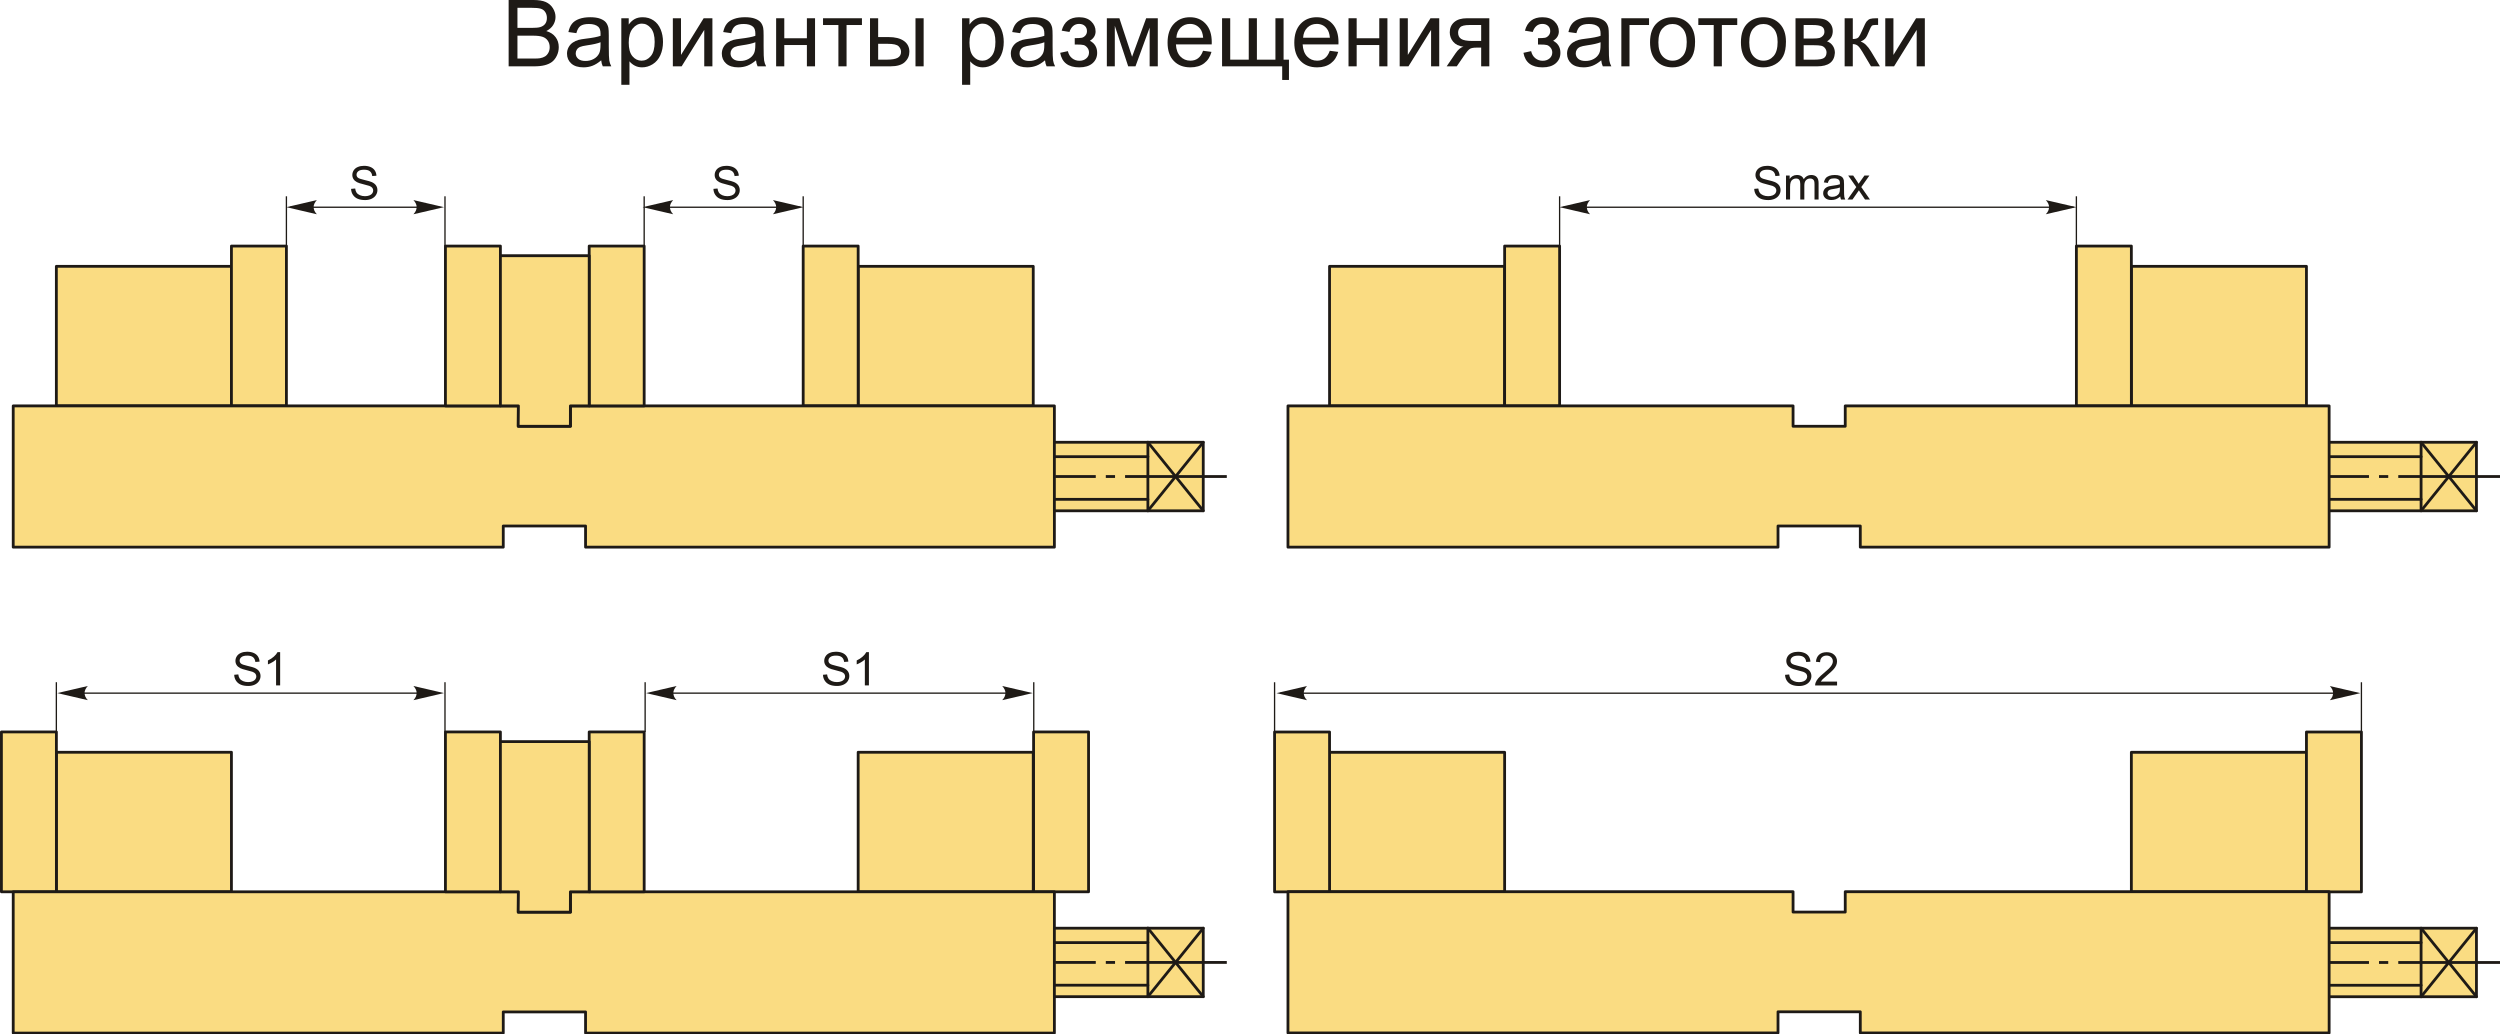 <?xml version="1.0" encoding="UTF-8"?>
<!DOCTYPE svg PUBLIC "-//W3C//DTD SVG 1.1//EN" "http://www.w3.org/Graphics/SVG/1.1/DTD/svg11.dtd">
<!-- Creator: CorelDRAW 2018 (64-Bit) -->
<svg xmlns="http://www.w3.org/2000/svg" xml:space="preserve" width="375.809mm" height="155.504mm" version="1.1" style="shape-rendering:geometricPrecision; text-rendering:geometricPrecision; image-rendering:optimizeQuality; fill-rule:evenodd; clip-rule:evenodd"
viewBox="0 0 37902.63 15683.58"
 xmlns:xlink="http://www.w3.org/1999/xlink">
 <defs>
  <style type="text/css">
   <![CDATA[
    .str1 {stroke:#1E1A16;stroke-width:20.17;stroke-miterlimit:22.926}
    .str0 {stroke:#1E1A16;stroke-width:42.69;stroke-linecap:round;stroke-linejoin:round;stroke-miterlimit:22.926}
    .fil1 {fill:none}
    .fil2 {fill:#1E1A16}
    .fil0 {fill:#FADC82}
    .fil4 {fill:#1E1A16;fill-rule:nonzero}
    .fil3 {fill:#1E1A16;fill-rule:nonzero}
   ]]>
  </style>
 </defs>
 <g id="Layer_x0020_1">
  <g id="_2274405529840">
   <rect class="fil0 str0" x="20157.39" y="4038.04" width="2654.39" height="2115.81"/>
   <rect class="fil0 str0" x="22811.79" y="3730.27" width="833.51" height="2423.57"/>
   <rect class="fil0 str0" x="32313.73" y="4038.04" width="2654.39" height="2115.81"/>
   <rect class="fil0 str0" x="31480.22" y="3730.27" width="833.51" height="2423.57"/>
   <polygon class="fil0 str0" points="37545.57,7743.93 35288.7,7743.93 35288.7,6705.23 37545.57,6705.23 "/>
   <line class="fil1 str0" x1="36706.27" y1="6705.23" x2="36706.27" y2= "7743.93" />
   <line class="fil1 str0" x1="36706.27" y1="6923.53" x2="35288.7" y2= "6923.53" />
   <line class="fil1 str0" x1="36706.27" y1="7570.19" x2="35288.7" y2= "7570.19" />
   <line class="fil1 str0" x1="36706.27" y1="7743.93" x2="37545.57" y2= "6705.23" />
   <line class="fil1 str0" x1="36706.27" y1="6705.23" x2="37545.57" y2= "7743.93" />
   <path id="ось.cdr" class="fil2" d="M36208.29 7203.26l-140.09 0 0 42.65 140.09 0 0 -42.65zm-907.24 0l615.15 0 0 42.65 -615.15 0 0 -42.65zm1059.3 0l1542.28 0 0 42.65 -1542.28 0 0 -42.65z"/>
   <line class="fil1 str1" x1="23645.3" y1="3730.28" x2="23645.3" y2= "2976.03" />
   <line class="fil1 str1" x1="31480.22" y1="3730.28" x2="31480.22" y2= "2976.03" />
   <line class="fil1 str1" x1="23702.42" y1="3141.88" x2="31438.49" y2= "3141.88" />
   <path id="буква.cdr" class="fil3" d="M26595.65 2863.53l62.45 -5.62c2.92,25.26 9.82,45.96 20.7,62.22 10.88,16.14 27.72,29.24 50.52,39.29 22.8,9.93 48.53,14.97 77.06,14.97 25.39,0 47.72,-3.74 67.13,-11.35 19.41,-7.59 33.8,-18 43.27,-31.23 9.47,-13.21 14.27,-27.59 14.27,-43.04 0,-15.66 -4.57,-29.35 -13.69,-41.16 -9.12,-11.7 -24.21,-21.52 -45.25,-29.59 -13.45,-5.14 -43.27,-13.32 -89.46,-24.44 -46.19,-11.1 -78.48,-21.51 -96.95,-31.34 -23.97,-12.64 -41.74,-28.3 -53.44,-46.9 -11.81,-18.6 -17.65,-39.53 -17.65,-62.56 0,-25.5 7.25,-49.24 21.63,-71.22 14.38,-22.1 35.31,-38.82 63.03,-50.28 27.6,-11.47 58.36,-17.2 92.15,-17.2 37.19,0 70.05,5.96 98.47,18.01 28.42,11.92 50.29,29.58 65.61,52.97 15.32,23.28 23.51,49.7 24.68,79.17l-63.85 4.91c-3.4,-31.69 -14.97,-55.66 -34.73,-71.8 -19.77,-16.26 -49,-24.33 -87.59,-24.33 -40.22,0 -69.58,7.36 -87.94,22.1 -18.37,14.74 -27.6,32.52 -27.6,53.33 0,18 6.56,32.86 19.54,44.55 12.86,11.58 46.19,23.63 100.22,35.78 54.03,12.28 91.09,22.92 111.21,32.04 29.12,13.45 50.75,30.41 64.67,51.11 13.91,20.57 20.82,44.32 20.82,71.21 0,26.78 -7.6,51.8 -22.92,75.43 -15.32,23.62 -37.19,41.98 -65.84,55.08 -28.65,13.1 -60.81,19.65 -96.71,19.65 -45.38,0 -83.38,-6.67 -114.02,-19.88 -30.76,-13.22 -54.73,-33.1 -72.15,-59.76 -17.55,-26.55 -26.67,-56.6 -27.6,-90.17z"/>
   <path id="1" class="fil3" d="M27077.69 3024.91l0 -364.16 55.43 0 0 51.46c11.34,-17.77 26.55,-32.16 45.49,-42.91 18.94,-10.88 40.46,-16.26 64.67,-16.26 26.9,0 49,5.61 66.19,16.72 17.19,11.23 29.35,26.78 36.37,46.9 29.01,-42.45 66.54,-63.62 112.85,-63.62 36.26,0 64.21,9.93 83.62,29.93 19.53,20 29.35,50.75 29.35,92.27l0 249.67 -61.74 0 0 -229.21c0,-24.56 -2.11,-42.34 -6.08,-53.21 -3.97,-10.87 -11.23,-19.53 -21.87,-26.19 -10.53,-6.67 -22.92,-9.94 -37.07,-9.94 -25.73,0 -47.01,8.54 -63.97,25.5 -16.95,17.07 -25.38,44.32 -25.38,81.74l0 211.31 -61.74 0 0 -236.34c0,-27.37 -5.02,-47.95 -15.09,-61.63 -10.06,-13.69 -26.55,-20.58 -49.35,-20.58 -17.31,0 -33.32,4.56 -48.06,13.69 -14.74,9.12 -25.38,22.45 -32.04,40.11 -6.56,17.54 -9.82,42.91 -9.82,76.02l0 188.74 -61.74 0z"/>
   <path id="2" class="fil3" d="M27900.04 2979.3c-22.92,19.53 -45.02,33.21 -66.19,41.28 -21.17,8.07 -43.85,12.04 -68.18,12.04 -39.99,0 -70.75,-9.7 -92.26,-29.23 -21.52,-19.41 -32.27,-44.33 -32.27,-74.61 0,-17.78 4.08,-34.03 12.15,-48.76 8.19,-14.74 18.83,-26.43 31.93,-35.32 13.21,-8.89 27.95,-15.67 44.44,-20.23 12.16,-3.16 30.52,-6.19 54.97,-9.24 49.81,-5.85 86.65,-12.98 110.16,-21.17 0.23,-8.41 0.35,-13.8 0.35,-16.02 0,-25.02 -5.85,-42.68 -17.54,-52.98 -15.79,-13.91 -39.29,-20.81 -70.41,-20.81 -29.12,0 -50.63,5.14 -64.43,15.31 -13.92,10.18 -24.09,28.19 -30.76,54.15l-60.34 -8.42c5.5,-25.84 14.5,-46.78 27.13,-62.68 12.63,-15.91 30.87,-28.07 54.73,-36.72 23.73,-8.53 51.45,-12.86 82.79,-12.86 31.1,0 56.48,3.62 76.02,10.99 19.4,7.36 33.8,16.49 42.91,27.59 9.12,11.11 15.55,25.14 19.29,42.1 1.99,10.53 3.05,29.47 3.05,56.72l0 81.86c0,57.18 1.28,93.31 3.85,108.63 2.46,15.32 7.6,29.94 15.09,43.97l-64.55 0c-6.2,-12.98 -10.18,-28.18 -11.93,-45.61zm-4.91 -136.82c-22.45,9.12 -56.14,16.83 -101.04,23.16 -25.5,3.62 -43.51,7.72 -54.03,12.27 -10.53,4.56 -18.6,11.23 -24.33,19.88 -5.73,8.77 -8.65,18.48 -8.65,29.24 0,16.26 6.2,29.93 18.71,40.82 12.52,10.87 30.76,16.37 54.73,16.37 23.74,0 44.9,-5.14 63.5,-15.55 18.48,-10.3 32.15,-24.45 40.82,-42.34 6.66,-13.91 9.93,-34.38 9.93,-61.39l0.35 -22.45z"/>
   <path id="3" class="fil3" d="M28010.31 3024.91l132.97 -188.63 -123.15 -175.53 75.9 0 57.53 85.95c10.64,16.15 19.06,29.24 25.03,39.54 10.41,-14.62 19.65,-27.84 27.95,-39.65l60.57 -85.84 75.43 0 -123.84 175.53 131.91 188.63 -75.08 0 -75.31 -112.26 -17.2 -27.02 -97.3 139.28 -75.43 0z"/>
   <path id="стрелка.cdr" class="fil3" d="M23644.18 3140.96l462.69 -107.59c-30.26,33.25 -50.5,70.13 -49,107.46 1.69,39.75 14.36,69.71 49,107.72l-462.69 -107.59z"/>
   <path id="стрелка.cdr_0" class="fil3" d="M31479.65 3140.96l-462.69 -107.59c30.26,33.25 50.5,70.13 49,107.46 -1.69,39.75 -14.36,69.71 -49,107.72l462.69 -107.59z"/>
   <rect class="fil0 str0" x="20157.39" y="11405.7" width="2654.39" height="2115.81"/>
   <rect class="fil0 str0" x="19323.89" y="11097.94" width="833.51" height="2423.57"/>
   <rect class="fil0 str0" x="32313.73" y="11405.7" width="2654.39" height="2115.81"/>
   <rect class="fil0 str0" x="34968.12" y="11097.94" width="833.51" height="2423.57"/>
   <polygon class="fil0 str0" points="37545.57,15111.6 35288.7,15111.6 35288.7,14072.9 37545.57,14072.9 "/>
   <line class="fil1 str0" x1="36706.27" y1="14072.9" x2="36706.27" y2= "15111.6" />
   <line class="fil1 str0" x1="36706.27" y1="14291.19" x2="35288.7" y2= "14291.19" />
   <line class="fil1 str0" x1="36706.27" y1="14937.85" x2="35288.7" y2= "14937.85" />
   <line class="fil1 str0" x1="36706.27" y1="15111.6" x2="37545.57" y2= "14072.9" />
   <line class="fil1 str0" x1="36706.27" y1="14072.9" x2="37545.57" y2= "15111.6" />
   <path id="ось.cdr_1" class="fil2" d="M36208.29 14570.93l-140.09 0 0 42.65 140.09 0 0 -42.65zm-907.24 0l615.15 0 0 42.65 -615.15 0 0 -42.65zm1059.3 0l1542.28 0 0 42.65 -1542.28 0 0 -42.65z"/>
   <line class="fil1 str1" x1="19323.89" y1="11097.95" x2="19323.89" y2= "10343.7" />
   <line class="fil1 str1" x1="35801.63" y1="11097.95" x2="35801.63" y2= "10343.7" />
   <line class="fil1 str1" x1="19410.91" y1="10509.55" x2="35485.84" y2= "10509.55" />
   <path id="буква.cdr_2" class="fil3" d="M27063.3 10231.2l62.45 -5.62c2.92,25.26 9.82,45.96 20.7,62.22 10.88,16.14 27.72,29.24 50.52,39.29 22.8,9.93 48.53,14.97 77.06,14.97 25.39,0 47.72,-3.74 67.13,-11.35 19.41,-7.59 33.8,-18 43.27,-31.23 9.47,-13.21 14.27,-27.59 14.27,-43.04 0,-15.66 -4.57,-29.35 -13.69,-41.16 -9.12,-11.7 -24.21,-21.52 -45.25,-29.59 -13.45,-5.14 -43.27,-13.32 -89.46,-24.44 -46.19,-11.1 -78.48,-21.51 -96.95,-31.34 -23.97,-12.64 -41.74,-28.3 -53.44,-46.9 -11.81,-18.6 -17.65,-39.53 -17.65,-62.56 0,-25.5 7.25,-49.24 21.63,-71.22 14.38,-22.1 35.31,-38.82 63.03,-50.28 27.6,-11.47 58.36,-17.2 92.15,-17.2 37.19,0 70.05,5.96 98.47,18.01 28.42,11.92 50.29,29.58 65.61,52.97 15.32,23.28 23.51,49.7 24.68,79.17l-63.85 4.91c-3.4,-31.69 -14.97,-55.66 -34.73,-71.8 -19.77,-16.26 -49,-24.33 -87.59,-24.33 -40.22,0 -69.58,7.36 -87.94,22.1 -18.37,14.74 -27.6,32.52 -27.6,53.33 0,18 6.56,32.86 19.54,44.55 12.86,11.58 46.19,23.63 100.22,35.78 54.03,12.28 91.09,22.92 111.21,32.04 29.12,13.45 50.75,30.41 64.67,51.11 13.91,20.57 20.82,44.32 20.82,71.21 0,26.78 -7.6,51.8 -22.92,75.43 -15.32,23.62 -37.19,41.98 -65.84,55.08 -28.65,13.1 -60.81,19.65 -96.71,19.65 -45.38,0 -83.38,-6.67 -114.02,-19.88 -30.76,-13.22 -54.73,-33.1 -72.15,-59.76 -17.55,-26.55 -26.67,-56.6 -27.6,-90.17z"/>
   <path id="1" class="fil3" d="M27851.97 10333.64l0 58.94 -332.58 0c-0.47,-14.86 1.99,-29.12 7.24,-42.91 8.54,-22.57 22.22,-44.91 41.05,-66.78 18.83,-21.87 45.73,-47.13 80.7,-75.78 54.37,-44.79 91.34,-80.22 110.63,-106.41 19.4,-26.19 29.12,-50.99 29.12,-74.38 0,-24.44 -8.77,-45.02 -26.31,-61.86 -17.54,-16.72 -40.46,-25.14 -68.64,-25.14 -29.82,0 -53.68,8.89 -71.57,26.66 -17.89,17.66 -26.9,42.22 -27.13,73.68l-63.16 -6.31c4.33,-47.24 20.71,-83.26 49.01,-108.06 28.41,-24.79 66.41,-37.19 114.25,-37.19 48.18,0 86.42,13.33 114.48,40.11 28.19,26.79 42.22,59.99 42.22,99.52 0,20.11 -4.09,39.87 -12.4,59.28 -8.19,19.54 -21.87,40 -40.93,61.51 -19.18,21.4 -50.87,50.99 -95.08,88.41 -37.07,31.1 -60.93,52.15 -71.45,63.27 -10.53,11.1 -19.18,22.22 -26.08,33.44l246.63 0z"/>
   <path id="стрелка.cdr_3" class="fil3" d="M19352.66 10508.63l462.69 -107.59c-30.26,33.25 -50.5,70.13 -49,107.46 1.69,39.75 14.36,69.71 49,107.72l-462.69 -107.59z"/>
   <path id="стрелка.cdr_4" class="fil3" d="M35785.96 10508.63l-462.69 -107.59c30.26,33.25 50.5,70.13 49,107.46 -1.69,39.75 -14.36,69.71 -49,107.72l462.69 -107.59z"/>
   <rect class="fil0 str0" x="854.32" y="4038.04" width="2654.39" height="2115.81"/>
   <rect class="fil0 str0" x="3508.72" y="3730.27" width="833.51" height="2423.57"/>
   <rect class="fil0 str0" x="13010.65" y="4038.04" width="2654.39" height="2115.81"/>
   <rect class="fil0 str0" x="12177.15" y="3730.27" width="833.51" height="2423.57"/>
   <polygon class="fil0 str0" points="200.35,8295.32 7629.95,8295.32 7629.95,7974.74 8877.55,7974.74 8877.55,8295.32 15985.63,8295.32 15985.63,6153.85 8649.26,6153.85 8649.26,6462.34 7858.24,6462.34 7858.24,6153.85 200.35,6153.85 "/>
   <polygon class="fil0 str0" points="18242.5,7743.93 15985.63,7743.93 15985.63,6705.23 18242.5,6705.23 "/>
   <line class="fil1 str0" x1="17403.19" y1="6705.23" x2="17403.19" y2= "7743.93" />
   <line class="fil1 str0" x1="17403.19" y1="6923.53" x2="15985.63" y2= "6923.53" />
   <line class="fil1 str0" x1="17403.19" y1="7570.19" x2="15985.63" y2= "7570.19" />
   <line class="fil1 str0" x1="17403.19" y1="7743.93" x2="18242.5" y2= "6705.23" />
   <line class="fil1 str0" x1="17403.19" y1="6705.23" x2="18242.5" y2= "7743.93" />
   <path id="ось.cdr_5" class="fil2" d="M16905.22 7203.26l-140.09 0 0 42.65 140.09 0 0 -42.65zm-907.24 0l615.15 0 0 42.65 -615.15 0 0 -42.65zm1059.3 0l1542.28 0 0 42.65 -1542.28 0 0 -42.65z"/>
   <line class="fil1 str1" x1="4342.22" y1="3730.28" x2="4342.22" y2= "2976.03" />
   <line class="fil1 str1" x1="12177.15" y1="3730.28" x2="12177.15" y2= "2976.03" />
   <line class="fil1 str1" x1="9896.09" y1="3141.88" x2="12135.42" y2= "3141.88" />
   <path id="буква.cdr_6" class="fil3" d="M5322.57 2863.53l62.45 -5.62c2.92,25.26 9.82,45.96 20.7,62.22 10.88,16.14 27.72,29.24 50.52,39.29 22.8,9.93 48.53,14.97 77.06,14.97 25.39,0 47.72,-3.74 67.13,-11.35 19.41,-7.59 33.8,-18 43.27,-31.23 9.47,-13.21 14.27,-27.59 14.27,-43.04 0,-15.66 -4.57,-29.35 -13.69,-41.16 -9.12,-11.7 -24.21,-21.52 -45.25,-29.59 -13.45,-5.14 -43.27,-13.32 -89.46,-24.44 -46.19,-11.1 -78.48,-21.51 -96.95,-31.34 -23.97,-12.64 -41.74,-28.3 -53.44,-46.9 -11.81,-18.6 -17.65,-39.53 -17.65,-62.56 0,-25.5 7.25,-49.24 21.63,-71.22 14.38,-22.1 35.31,-38.82 63.03,-50.28 27.6,-11.47 58.36,-17.2 92.15,-17.2 37.19,0 70.05,5.96 98.47,18.01 28.42,11.92 50.29,29.58 65.61,52.97 15.32,23.28 23.51,49.7 24.68,79.17l-63.85 4.91c-3.4,-31.69 -14.97,-55.66 -34.73,-71.8 -19.77,-16.26 -49,-24.33 -87.59,-24.33 -40.22,0 -69.58,7.36 -87.94,22.1 -18.37,14.74 -27.6,32.52 -27.6,53.33 0,18 6.56,32.86 19.54,44.55 12.86,11.58 46.19,23.63 100.22,35.78 54.03,12.28 91.09,22.92 111.21,32.04 29.12,13.45 50.75,30.41 64.67,51.11 13.91,20.57 20.82,44.32 20.82,71.21 0,26.78 -7.6,51.8 -22.92,75.43 -15.32,23.62 -37.19,41.98 -65.84,55.08 -28.65,13.1 -60.81,19.65 -96.71,19.65 -45.38,0 -83.38,-6.67 -114.02,-19.88 -30.76,-13.22 -54.73,-33.1 -72.15,-59.76 -17.55,-26.55 -26.67,-56.6 -27.6,-90.17z"/>
   <path id="стрелка.cdr_7" class="fil3" d="M4341.1 3140.96l462.69 -107.59c-30.26,33.25 -50.5,70.13 -49,107.46 1.69,39.75 14.36,69.71 49,107.72l-462.69 -107.59z"/>
   <path id="стрелка.cdr_8" class="fil3" d="M6730.57 3140.96l-462.69 -107.59c30.26,33.25 50.5,70.13 49,107.46 -1.69,39.75 -14.36,69.71 -49,107.72l462.69 -107.59z"/>
   <g>
    <rect class="fil0 str0" x="6753.06" y="3730.27" width="833.51" height="2423.57"/>
    <rect class="fil0 str0" x="8932.8" y="3730.27" width="833.51" height="2423.57"/>
    <polygon class="fil0 str0" points="7586.57,3876.69 8932.8,3876.69 8932.8,6153.85 8647.8,6153.85 8647.26,6462.34 7856.25,6462.34 7859.68,6153.85 7586.57,6153.85 "/>
   </g>
   <line class="fil1 str1" x1="6746.37" y1="3730.28" x2="6746.37" y2= "2976.03" />
   <line class="fil1 str1" x1="9766.31" y1="3730.28" x2="9766.31" y2= "2976.03" />
   <path id="стрелка.cdr_9" class="fil3" d="M12181.48 3140.96l-462.69 -107.59c30.26,33.25 50.5,70.13 49,107.46 -1.69,39.75 -14.36,69.71 -49,107.72l462.69 -107.59z"/>
   <path id="стрелка.cdr_10" class="fil3" d="M9743.25 3140.96l462.69 -107.59c-30.26,33.25 -50.5,70.13 -49,107.46 1.69,39.75 14.36,69.71 49,107.72l-462.69 -107.59z"/>
   <line class="fil1 str1" x1="4399.35" y1="3141.88" x2="6542.35" y2= "3141.88" />
   <path id="буква.cdr_11" class="fil3" d="M10816.13 2863.53l62.45 -5.62c2.92,25.26 9.82,45.96 20.7,62.22 10.88,16.14 27.72,29.24 50.52,39.29 22.8,9.93 48.53,14.97 77.06,14.97 25.39,0 47.72,-3.74 67.13,-11.35 19.41,-7.59 33.8,-18 43.27,-31.23 9.47,-13.21 14.27,-27.59 14.27,-43.04 0,-15.66 -4.57,-29.35 -13.69,-41.16 -9.12,-11.7 -24.21,-21.52 -45.25,-29.59 -13.45,-5.14 -43.27,-13.32 -89.46,-24.44 -46.19,-11.1 -78.48,-21.51 -96.95,-31.34 -23.97,-12.64 -41.74,-28.3 -53.44,-46.9 -11.81,-18.6 -17.65,-39.53 -17.65,-62.56 0,-25.5 7.25,-49.24 21.63,-71.22 14.38,-22.1 35.31,-38.82 63.03,-50.28 27.6,-11.47 58.36,-17.2 92.15,-17.2 37.19,0 70.05,5.96 98.47,18.01 28.42,11.92 50.29,29.58 65.61,52.97 15.32,23.28 23.51,49.7 24.68,79.17l-63.85 4.91c-3.4,-31.69 -14.97,-55.66 -34.73,-71.8 -19.77,-16.26 -49,-24.33 -87.59,-24.33 -40.22,0 -69.58,7.36 -87.94,22.1 -18.37,14.74 -27.6,32.52 -27.6,53.33 0,18 6.56,32.86 19.54,44.55 12.86,11.58 46.19,23.63 100.22,35.78 54.03,12.28 91.09,22.92 111.21,32.04 29.12,13.45 50.75,30.41 64.67,51.11 13.91,20.57 20.82,44.32 20.82,71.21 0,26.78 -7.6,51.8 -22.92,75.43 -15.32,23.62 -37.19,41.98 -65.84,55.08 -28.65,13.1 -60.81,19.65 -96.71,19.65 -45.38,0 -83.38,-6.67 -114.02,-19.88 -30.76,-13.22 -54.73,-33.1 -72.15,-59.76 -17.55,-26.55 -26.67,-56.6 -27.6,-90.17z"/>
   <polygon class="fil0 str0" points="19526.93,8295.32 26956.54,8295.32 26956.54,7974.74 28204.13,7974.74 28204.13,8295.32 35312.21,8295.32 35312.21,6153.85 27975.84,6153.85 27975.84,6462.34 27184.82,6462.34 27184.82,6153.85 19526.93,6153.85 "/>
   <polygon class="fil0 str0" points="19526.93,15660.64 26956.54,15660.64 26956.54,15340.06 28204.13,15340.06 28204.13,15660.64 35312.21,15660.64 35312.21,13519.17 27975.84,13519.17 27975.84,13827.66 27184.82,13827.66 27184.82,13519.17 19526.93,13519.17 "/>
   <rect class="fil0 str0" x="854.32" y="11404.95" width="2654.39" height="2115.81"/>
   <rect class="fil0 str0" x="21.35" y="11097.18" width="833.51" height="2423.57"/>
   <rect class="fil0 str0" x="13010.65" y="11404.95" width="2654.39" height="2115.81"/>
   <rect class="fil0 str0" x="15670.16" y="11097.18" width="833.51" height="2423.57"/>
   <polygon class="fil0 str0" points="200.35,15662.23 7629.95,15662.23 7629.95,15341.65 8877.55,15341.65 8877.55,15662.23 15985.63,15662.23 15985.63,13520.76 8649.26,13520.76 8649.26,13829.25 7858.24,13829.25 7858.24,13520.76 200.35,13520.76 "/>
   <polygon class="fil0 str0" points="18242.5,15110.84 15985.63,15110.84 15985.63,14072.14 18242.5,14072.14 "/>
   <line class="fil1 str0" x1="17403.19" y1="14072.14" x2="17403.19" y2= "15110.84" />
   <line class="fil1 str0" x1="17403.19" y1="14290.44" x2="15985.63" y2= "14290.44" />
   <line class="fil1 str0" x1="17403.19" y1="14937.1" x2="15985.63" y2= "14937.1" />
   <line class="fil1 str0" x1="17403.19" y1="15110.84" x2="18242.5" y2= "14072.14" />
   <line class="fil1 str0" x1="17403.19" y1="14072.14" x2="18242.5" y2= "15110.84" />
   <path id="ось.cdr_12" class="fil2" d="M16905.22 14570.17l-140.09 0 0 42.65 140.09 0 0 -42.65zm-907.24 0l615.15 0 0 42.65 -615.15 0 0 -42.65zm1059.3 0l1542.28 0 0 42.65 -1542.28 0 0 -42.65z"/>
   <line class="fil1 str1" x1="854.32" y1="11097.19" x2="854.32" y2= "10342.95" />
   <path id="буква.cdr_13" class="fil3" d="M3550.47 10230.44l62.45 -5.62c2.92,25.26 9.82,45.96 20.7,62.22 10.88,16.14 27.72,29.24 50.52,39.29 22.8,9.93 48.53,14.97 77.06,14.97 25.39,0 47.72,-3.74 67.13,-11.35 19.41,-7.59 33.8,-18 43.27,-31.23 9.47,-13.21 14.27,-27.59 14.27,-43.04 0,-15.66 -4.57,-29.35 -13.69,-41.16 -9.12,-11.7 -24.21,-21.52 -45.25,-29.59 -13.45,-5.14 -43.27,-13.32 -89.46,-24.44 -46.19,-11.1 -78.48,-21.51 -96.95,-31.34 -23.97,-12.64 -41.74,-28.3 -53.44,-46.9 -11.81,-18.6 -17.65,-39.53 -17.65,-62.56 0,-25.5 7.25,-49.24 21.63,-71.22 14.38,-22.1 35.31,-38.82 63.03,-50.28 27.6,-11.47 58.36,-17.2 92.15,-17.2 37.19,0 70.05,5.96 98.47,18.01 28.42,11.92 50.29,29.58 65.61,52.97 15.32,23.28 23.51,49.7 24.68,79.17l-63.85 4.91c-3.4,-31.69 -14.97,-55.66 -34.73,-71.8 -19.77,-16.26 -49,-24.33 -87.59,-24.33 -40.22,0 -69.58,7.36 -87.94,22.1 -18.37,14.74 -27.6,32.52 -27.6,53.33 0,18 6.56,32.86 19.54,44.55 12.86,11.58 46.19,23.63 100.22,35.78 54.03,12.28 91.09,22.92 111.21,32.04 29.12,13.45 50.75,30.41 64.67,51.11 13.91,20.57 20.82,44.32 20.82,71.21 0,26.78 -7.6,51.8 -22.92,75.43 -15.32,23.62 -37.19,41.98 -65.84,55.08 -28.65,13.1 -60.81,19.65 -96.71,19.65 -45.38,0 -83.38,-6.67 -114.02,-19.88 -30.76,-13.22 -54.73,-33.1 -72.15,-59.76 -17.55,-26.55 -26.67,-56.6 -27.6,-90.17z"/>
   <path id="1" class="fil3" d="M4247.22 10391.82l-61.74 0 0 -393.16c-14.86,14.26 -34.38,28.41 -58.48,42.56 -24.08,14.15 -45.84,24.79 -65.01,31.81l0 -59.64c34.49,-16.15 64.67,-35.78 90.51,-58.94 25.85,-23.05 44.21,-45.38 54.97,-67.13l39.76 0 0 504.49z"/>
   <path id="стрелка.cdr_14" class="fil3" d="M868.43 10507.88l462.69 -107.59c-30.26,33.25 -50.5,70.13 -49,107.46 1.69,39.75 14.36,69.71 49,107.72l-462.69 -107.59z"/>
   <path id="стрелка.cdr_15" class="fil3" d="M6730.57 10507.88l-462.69 -107.59c30.26,33.25 50.5,70.13 49,107.46 -1.69,39.75 -14.36,69.71 -49,107.72l462.69 -107.59z"/>
   <g>
    <rect class="fil0 str0" x="6753.06" y="11097.18" width="833.51" height="2423.57"/>
    <rect class="fil0 str0" x="8932.8" y="11097.18" width="833.51" height="2423.57"/>
    <polygon class="fil0 str0" points="7586.57,11243.6 8932.8,11243.6 8932.8,13520.76 8647.8,13520.76 8647.26,13829.25 7856.25,13829.25 7859.68,13520.76 7586.57,13520.76 "/>
   </g>
   <line class="fil1 str1" x1="6746.37" y1="11097.19" x2="6746.37" y2= "10342.95" />
   <line class="fil1 str1" x1="1013.17" y1="10508.79" x2="6542.35" y2= "10508.79" />
   <line class="fil1 str1" x1="9780.84" y1="11097.19" x2="9780.84" y2= "10342.95" />
   <path id="буква.cdr_16" class="fil3" d="M12476.99 10230.44l62.45 -5.62c2.92,25.26 9.82,45.96 20.7,62.22 10.88,16.14 27.72,29.24 50.52,39.29 22.8,9.93 48.53,14.97 77.06,14.97 25.39,0 47.72,-3.74 67.13,-11.35 19.41,-7.59 33.8,-18 43.27,-31.23 9.47,-13.21 14.27,-27.59 14.27,-43.04 0,-15.66 -4.57,-29.35 -13.69,-41.16 -9.12,-11.7 -24.21,-21.52 -45.25,-29.59 -13.45,-5.14 -43.27,-13.32 -89.46,-24.44 -46.19,-11.1 -78.48,-21.51 -96.95,-31.34 -23.97,-12.64 -41.74,-28.3 -53.44,-46.9 -11.81,-18.6 -17.65,-39.53 -17.65,-62.56 0,-25.5 7.25,-49.24 21.63,-71.22 14.38,-22.1 35.31,-38.82 63.03,-50.28 27.6,-11.47 58.36,-17.2 92.15,-17.2 37.19,0 70.05,5.96 98.47,18.01 28.42,11.92 50.29,29.58 65.61,52.97 15.32,23.28 23.51,49.7 24.68,79.17l-63.85 4.91c-3.4,-31.69 -14.97,-55.66 -34.73,-71.8 -19.77,-16.26 -49,-24.33 -87.59,-24.33 -40.22,0 -69.58,7.36 -87.94,22.1 -18.37,14.74 -27.6,32.52 -27.6,53.33 0,18 6.56,32.86 19.54,44.55 12.86,11.58 46.19,23.63 100.22,35.78 54.03,12.28 91.09,22.92 111.21,32.04 29.12,13.45 50.75,30.41 64.67,51.11 13.91,20.57 20.82,44.32 20.82,71.21 0,26.78 -7.6,51.8 -22.92,75.43 -15.32,23.62 -37.19,41.98 -65.84,55.08 -28.65,13.1 -60.81,19.65 -96.71,19.65 -45.38,0 -83.38,-6.67 -114.02,-19.88 -30.76,-13.22 -54.73,-33.1 -72.15,-59.76 -17.55,-26.55 -26.67,-56.6 -27.6,-90.17z"/>
   <path id="1" class="fil3" d="M13173.74 10391.82l-61.74 0 0 -393.16c-14.86,14.26 -34.38,28.41 -58.48,42.56 -24.08,14.15 -45.84,24.79 -65.01,31.81l0 -59.64c34.49,-16.15 64.67,-35.78 90.51,-58.94 25.85,-23.05 44.21,-45.38 54.97,-67.13l39.76 0 0 504.49z"/>
   <path id="стрелка.cdr_17" class="fil3" d="M9794.95 10507.88l462.69 -107.59c-30.26,33.25 -50.5,70.13 -49,107.46 1.69,39.75 14.36,69.71 49,107.72l-462.69 -107.59z"/>
   <path id="стрелка.cdr_18" class="fil3" d="M15657.09 10507.88l-462.69 -107.59c30.26,33.25 50.5,70.13 49,107.46 -1.69,39.75 -14.36,69.71 -49,107.72l462.69 -107.59z"/>
   <line class="fil1 str1" x1="15672.89" y1="11097.19" x2="15672.89" y2= "10342.95" />
   <line class="fil1 str1" x1="9939.69" y1="10508.79" x2="15468.87" y2= "10508.79" />
   <path class="fil4" d="M7711.48 1005.73l0 -1005.73 377.38 0c76.79,0 138.35,10.07 184.95,30.43 46.35,20.37 82.63,51.74 108.85,94.11 26.45,42.15 39.57,86.39 39.57,132.75 0,42.84 -11.71,83.34 -34.89,121.27 -23.18,37.92 -58.28,68.59 -105.34,92 60.87,17.79 107.69,48.23 140.23,91.31 32.78,42.84 49.17,93.64 49.17,152.17 0,47.28 -10.08,91.06 -29.97,131.57 -19.9,40.5 -44.48,71.64 -73.74,93.64 -29.27,21.76 -66.02,38.4 -110.03,49.63 -44.25,11.24 -98.32,16.85 -162.47,16.85l-383.71 0zm133.44 -582.93l217.49 0c58.99,0 101.37,-3.98 126.89,-11.71 33.95,-10.07 59.46,-26.92 76.55,-50.34 17.1,-23.41 25.76,-52.67 25.76,-88.02 0,-33.48 -7.97,-62.97 -24.11,-88.26 -15.93,-25.52 -38.86,-43.08 -68.59,-52.45 -29.73,-9.36 -80.78,-14.05 -152.88,-14.05l-201.1 0 0 304.82zm0 464.94l250.5 0c43.08,0 73.27,-1.63 90.83,-4.91 30.44,-5.39 56.19,-14.52 76.79,-27.39 20.59,-12.88 37.46,-31.61 50.8,-56.19 13.34,-24.58 19.9,-52.91 19.9,-84.98 0,-37.69 -9.6,-70.24 -29.03,-98.09 -19.2,-27.86 -45.89,-47.29 -80.07,-58.53 -33.95,-11.24 -83.11,-16.85 -147.02,-16.85l-232.71 0 0 346.95z"/>
   <path id="1" class="fil4" d="M9114.73 914.42c-45.89,39.1 -90.14,66.49 -132.51,82.64 -42.37,16.16 -87.79,24.11 -136.48,24.11 -80.07,0 -141.64,-19.43 -184.72,-58.53 -43.08,-38.86 -64.61,-88.72 -64.61,-149.36 0,-35.59 8.19,-68.13 24.35,-97.63 16.39,-29.5 37.69,-52.91 63.91,-70.7 26.45,-17.79 55.96,-31.37 88.96,-40.5 24.36,-6.31 61.11,-12.41 110.03,-18.49 99.74,-11.71 173.47,-25.99 220.53,-42.38 0.46,-16.85 0.71,-27.62 0.71,-32.07 0,-50.1 -11.71,-85.45 -35.12,-106.05 -31.61,-27.86 -78.66,-41.67 -140.94,-41.67 -58.29,0 -101.37,10.31 -129,30.67 -27.86,20.36 -48.23,56.42 -61.57,108.39l-120.8 -16.85c11,-51.74 29.03,-93.64 54.31,-125.49 25.28,-31.84 61.8,-56.19 109.56,-73.5 47.53,-17.1 103.01,-25.76 165.76,-25.76 62.27,0 113.07,7.26 152.17,22.01 38.86,14.76 67.65,33.01 85.91,55.25 18.27,22.24 31.14,50.34 38.63,84.29 3.98,21.07 6.09,58.99 6.09,113.54l0 163.87c0,114.48 2.57,186.82 7.73,217.49 4.91,30.67 15.22,59.94 30.2,88.03l-129.23 0c-12.41,-25.99 -20.36,-56.42 -23.87,-91.31zm-9.83 -273.91c-44.95,18.27 -112.37,33.72 -202.28,46.35 -51.03,7.26 -87.09,15.45 -108.16,24.58 -21.07,9.14 -37.22,22.48 -48.69,39.8 -11.47,17.56 -17.33,36.99 -17.33,58.53 0,32.55 12.42,59.94 37.46,81.7 25.05,21.77 61.57,32.78 109.57,32.78 47.52,0 89.89,-10.3 127.12,-31.13 36.98,-20.6 64.38,-48.93 81.7,-84.75 13.34,-27.86 19.9,-68.82 19.9,-122.9l0.71 -44.95z"/>
   <path id="2" class="fil4" d="M9419.77 1285.25l0 -1008.54 112.37 0 0 95.75c26.45,-36.98 56.42,-64.85 89.89,-83.34 33.24,-18.5 73.75,-27.87 121.27,-27.87 62.28,0 117.05,15.93 164.58,48 47.52,31.84 83.35,77.02 107.69,135.08 24.11,58.29 36.29,121.98 36.29,191.51 0,74.21 -13.34,141.17 -40.03,200.87 -26.7,59.46 -65.56,105.11 -116.59,136.95 -50.8,31.61 -104.42,47.52 -160.6,47.52 -41.2,0 -78.18,-8.66 -110.73,-25.99 -32.78,-17.32 -59.46,-39.09 -80.53,-65.55l0 355.61 -123.61 0zm112.37 -639.58c0,93.4 18.96,162.47 56.65,207.18 37.93,44.72 83.81,67.19 137.66,67.19 54.79,0 101.6,-23.18 140.46,-69.53 39.1,-46.35 58.53,-117.99 58.53,-215.15 0,-92.71 -18.96,-162 -57.11,-208.12 -38.16,-46.12 -83.58,-69.07 -136.49,-69.07 -52.45,0 -98.8,24.58 -139.06,73.51 -40.5,49.16 -60.63,120.33 -60.63,213.98z"/>
   <polygon id="3" class="fil4" points="10200.99,276.71 10324.6,276.71 10324.6,832.72 10668.04,276.71 10800.78,276.71 10800.78,1005.73 10677.17,1005.73 10677.17,453.23 10334.2,1005.73 10200.99,1005.73 "/>
   <path id="4" class="fil4" d="M11461.91 914.42c-45.89,39.1 -90.14,66.49 -132.51,82.64 -42.37,16.16 -87.79,24.11 -136.48,24.11 -80.07,0 -141.64,-19.43 -184.72,-58.53 -43.08,-38.86 -64.61,-88.72 -64.61,-149.36 0,-35.59 8.19,-68.13 24.35,-97.63 16.39,-29.5 37.69,-52.91 63.91,-70.7 26.45,-17.79 55.96,-31.37 88.96,-40.5 24.36,-6.31 61.11,-12.41 110.03,-18.49 99.74,-11.71 173.47,-25.99 220.53,-42.38 0.46,-16.85 0.71,-27.62 0.71,-32.07 0,-50.1 -11.71,-85.45 -35.12,-106.05 -31.61,-27.86 -78.66,-41.67 -140.94,-41.67 -58.29,0 -101.37,10.31 -129,30.67 -27.86,20.36 -48.23,56.42 -61.57,108.39l-120.8 -16.85c11,-51.74 29.03,-93.64 54.31,-125.49 25.28,-31.84 61.8,-56.19 109.56,-73.5 47.53,-17.1 103.01,-25.76 165.76,-25.76 62.27,0 113.07,7.26 152.17,22.01 38.86,14.76 67.65,33.01 85.91,55.25 18.27,22.24 31.14,50.34 38.63,84.29 3.98,21.07 6.09,58.99 6.09,113.54l0 163.87c0,114.48 2.57,186.82 7.73,217.49 4.91,30.67 15.22,59.94 30.2,88.03l-129.23 0c-12.41,-25.99 -20.36,-56.42 -23.87,-91.31zm-9.83 -273.91c-44.95,18.27 -112.37,33.72 -202.28,46.35 -51.03,7.26 -87.09,15.45 -108.16,24.58 -21.07,9.14 -37.22,22.48 -48.69,39.8 -11.47,17.56 -17.33,36.99 -17.33,58.53 0,32.55 12.42,59.94 37.46,81.7 25.05,21.77 61.57,32.78 109.57,32.78 47.52,0 89.89,-10.3 127.12,-31.13 36.98,-20.6 64.38,-48.93 81.7,-84.75 13.34,-27.86 19.9,-68.82 19.9,-122.9l0.71 -44.95z"/>
   <polygon id="5" class="fil4" points="11766.94,276.71 11890.55,276.71 11890.55,580.11 12233.29,580.11 12233.29,276.71 12356.9,276.71 12356.9,1005.73 12233.29,1005.73 12233.29,682.66 11890.55,682.66 11890.55,1005.73 11766.94,1005.73 "/>
   <polygon id="6" class="fil4" points="12477.93,276.71 13067.89,276.71 13067.89,379.25 12834.72,379.25 12834.72,1005.73 12711.11,1005.73 12711.11,379.25 12477.93,379.25 "/>
   <path id="7" class="fil4" d="M13879.78 276.71l123.61 0 0 729.02 -123.61 0 0 -729.02zm-689.69 0l123.61 0 0 285.15 155.91 0c101.83,0 180.03,19.67 235.05,59.22 55.02,39.57 82.41,94.12 82.41,163.65 0,60.87 -22.94,112.84 -68.83,156.15 -45.88,43.31 -119.16,64.85 -220.06,64.85l-308.09 0 0 -729.02zm123.61 627.88l129.69 0c77.96,0 133.92,-9.59 167.16,-28.79 33.47,-19.19 50.1,-49.16 50.1,-89.89 0,-31.61 -12.41,-59.7 -36.98,-84.52 -24.82,-24.58 -79.36,-36.98 -163.88,-36.98l-146.08 0 0 240.19z"/>
   <path id="8" class="fil4" d="M14585.86 1285.25l0 -1008.54 112.37 0 0 95.75c26.45,-36.98 56.42,-64.85 89.89,-83.34 33.24,-18.5 73.75,-27.87 121.27,-27.87 62.28,0 117.05,15.93 164.58,48 47.52,31.84 83.35,77.02 107.69,135.08 24.11,58.29 36.29,121.98 36.29,191.51 0,74.21 -13.34,141.17 -40.03,200.87 -26.7,59.46 -65.56,105.11 -116.59,136.95 -50.8,31.61 -104.42,47.52 -160.6,47.52 -41.2,0 -78.18,-8.66 -110.73,-25.99 -32.78,-17.32 -59.46,-39.09 -80.53,-65.55l0 355.61 -123.61 0zm112.37 -639.58c0,93.4 18.96,162.47 56.65,207.18 37.93,44.72 83.81,67.19 137.66,67.19 54.79,0 101.6,-23.18 140.46,-69.53 39.1,-46.35 58.53,-117.99 58.53,-215.15 0,-92.71 -18.96,-162 -57.11,-208.12 -38.16,-46.12 -83.58,-69.07 -136.49,-69.07 -52.45,0 -98.8,24.58 -139.06,73.51 -40.5,49.16 -60.63,120.33 -60.63,213.98z"/>
   <path id="9" class="fil4" d="M15843.26 914.42c-45.89,39.1 -90.14,66.49 -132.51,82.64 -42.37,16.16 -87.79,24.11 -136.48,24.11 -80.07,0 -141.64,-19.43 -184.72,-58.53 -43.08,-38.86 -64.61,-88.72 -64.61,-149.36 0,-35.59 8.19,-68.13 24.35,-97.63 16.39,-29.5 37.69,-52.91 63.91,-70.7 26.45,-17.79 55.96,-31.37 88.96,-40.5 24.36,-6.31 61.11,-12.41 110.03,-18.49 99.74,-11.71 173.47,-25.99 220.53,-42.38 0.46,-16.85 0.71,-27.62 0.71,-32.07 0,-50.1 -11.71,-85.45 -35.12,-106.05 -31.61,-27.86 -78.66,-41.67 -140.94,-41.67 -58.29,0 -101.37,10.31 -129,30.67 -27.86,20.36 -48.23,56.42 -61.57,108.39l-120.8 -16.85c11,-51.74 29.03,-93.64 54.31,-125.49 25.28,-31.84 61.8,-56.19 109.56,-73.5 47.53,-17.1 103.01,-25.76 165.76,-25.76 62.27,0 113.07,7.26 152.17,22.01 38.86,14.76 67.65,33.01 85.91,55.25 18.27,22.24 31.14,50.34 38.63,84.29 3.98,21.07 6.09,58.99 6.09,113.54l0 163.87c0,114.48 2.57,186.82 7.73,217.49 4.91,30.67 15.22,59.94 30.2,88.03l-129.23 0c-12.41,-25.99 -20.36,-56.42 -23.87,-91.31zm-9.83 -273.91c-44.95,18.27 -112.37,33.72 -202.28,46.35 -51.03,7.26 -87.09,15.45 -108.16,24.58 -21.07,9.14 -37.22,22.48 -48.69,39.8 -11.47,17.56 -17.33,36.99 -17.33,58.53 0,32.55 12.42,59.94 37.46,81.7 25.05,21.77 61.57,32.78 109.57,32.78 47.52,0 89.89,-10.3 127.12,-31.13 36.98,-20.6 64.38,-48.93 81.7,-84.75 13.34,-27.86 19.9,-68.82 19.9,-122.9l0.71 -44.95z"/>
   <path id="10" class="fil4" d="M16294.15 675.64l0 -96.92c51.98,-0.46 87.56,-2.57 106.29,-6.09 18.96,-3.74 36.98,-14.51 53.85,-32.77 16.85,-18.27 25.27,-40.97 25.27,-68.36 0,-33.01 -11,-59.7 -33.24,-79.36 -22.24,-19.9 -50.8,-29.73 -86.15,-29.73 -69.53,0 -118.22,40.74 -146.08,122.21l-117.99 -19.67c36.52,-135.78 125.01,-203.68 265.01,-203.68 77.73,0 138.6,21.07 182.84,63.45 44.25,42.37 66.25,92.94 66.25,151.7 0,59.23 -28.79,106.52 -86.15,141.4 36.75,19.67 64.14,44.72 82.64,75.16 18.25,30.43 27.38,66.48 27.38,108.16 0,65.31 -23.87,118.22 -71.4,158.96 -47.77,40.74 -114.25,61.1 -199.93,61.1 -166.22,0 -262.67,-73.51 -289.12,-220.53l116.58 -25.28c10.54,46.35 31.84,82.41 64.14,107.93 32.31,25.52 69.07,38.16 110.74,38.16 41.66,0 76.32,-11.71 103.94,-35.35 27.62,-23.42 41.43,-53.38 41.43,-89.9 0,-28.33 -8.65,-52.91 -25.98,-73.98 -17.33,-21.07 -35.82,-34.18 -55.48,-39.33 -19.67,-5.38 -55.25,-7.96 -106.76,-7.96 -4.22,0 -13.58,0.23 -28.1,0.71z"/>
   <polygon id="11" class="fil4" points="16780.87,276.71 16970.96,276.71 17163.64,860.11 17376.91,276.71 17553.43,276.71 17553.43,1005.73 17429.82,1005.73 17429.82,418.82 17215.14,1005.73 17104.64,1005.73 16901.67,390.73 16901.67,1005.73 16780.87,1005.73 "/>
   <path id="12" class="fil4" d="M18239.6 769.74l127.83 16.85c-19.91,74.22 -57.12,132.04 -111.44,173.01 -54.32,40.97 -123.62,61.57 -208.13,61.57 -106.28,0 -190.57,-32.78 -252.84,-98.32 -62.28,-65.31 -93.41,-157.33 -93.41,-275.55 0,-122.21 31.38,-217.25 94.35,-284.68 62.97,-67.65 144.68,-101.37 245.11,-101.37 97.15,0 176.52,33.01 238.09,99.26 61.56,66.25 92.46,159.43 92.46,279.53 0,7.25 -0.23,18.25 -0.7,32.77l-542.9 0c4.68,79.84 27.15,141.17 67.89,183.55 40.5,42.37 91.31,63.67 151.94,63.67 45.18,0 83.81,-11.93 115.65,-35.81 32.07,-23.88 57.36,-62.04 76.09,-114.48zm-404.54 -198.05l405.95 0c-5.39,-61.34 -21.07,-107.23 -46.59,-137.89 -39.1,-47.52 -90.14,-71.41 -152.65,-71.41 -56.65,0 -104.17,18.96 -142.8,56.89 -38.4,37.92 -59.7,88.72 -63.91,152.4z"/>
   <polygon id="13" class="fil4" points="18527.79,276.71 18651.4,276.71 18651.4,904.59 18932.32,904.59 18932.32,276.71 19055.93,276.71 19055.93,904.59 19336.87,904.59 19336.87,276.71 19460.48,276.71 19460.48,904.59 19541.95,904.59 19541.95,1212.21 19439.41,1212.21 19439.41,1005.73 18527.79,1005.73 "/>
   <path id="14" class="fil4" d="M20160.93 769.74l127.83 16.85c-19.91,74.22 -57.12,132.04 -111.44,173.01 -54.32,40.97 -123.62,61.57 -208.13,61.57 -106.28,0 -190.57,-32.78 -252.84,-98.32 -62.28,-65.31 -93.41,-157.33 -93.41,-275.55 0,-122.21 31.38,-217.25 94.35,-284.68 62.97,-67.65 144.68,-101.37 245.11,-101.37 97.15,0 176.52,33.01 238.09,99.26 61.56,66.25 92.46,159.43 92.46,279.53 0,7.25 -0.23,18.25 -0.7,32.77l-542.9 0c4.68,79.84 27.15,141.17 67.89,183.55 40.5,42.37 91.31,63.67 151.94,63.67 45.18,0 83.81,-11.93 115.65,-35.81 32.07,-23.88 57.36,-62.04 76.09,-114.48zm-404.54 -198.05l405.95 0c-5.39,-61.34 -21.07,-107.23 -46.59,-137.89 -39.1,-47.52 -90.14,-71.41 -152.65,-71.41 -56.65,0 -104.17,18.96 -142.8,56.89 -38.4,37.92 -59.7,88.72 -63.91,152.4z"/>
   <polygon id="15" class="fil4" points="20444.91,276.71 20568.51,276.71 20568.51,580.11 20911.25,580.11 20911.25,276.71 21034.86,276.71 21034.86,1005.73 20911.25,1005.73 20911.25,682.66 20568.51,682.66 20568.51,1005.73 20444.91,1005.73 "/>
   <polygon id="16" class="fil4" points="21220.51,276.71 21344.12,276.71 21344.12,832.72 21687.55,276.71 21820.3,276.71 21820.3,1005.73 21696.69,1005.73 21696.69,453.23 21353.72,1005.73 21220.51,1005.73 "/>
   <path id="17" class="fil4" d="M22579.75 276.71l0 729.02 -123.61 0 0 -283.74 -71.17 0c-43.31,0 -75.61,5.62 -96.92,17.09 -21.3,11.48 -52.44,47.29 -93.4,107.93l-108.63 158.73 -153.11 0 133.44 -195.71c40.74,-59.94 81.47,-93.64 121.98,-101.37 -70.47,-9.6 -122.9,-35.12 -157.08,-76.32 -34.18,-41.21 -51.28,-88.73 -51.28,-142.34 0,-63.45 22.24,-114.71 66.96,-154.05 44.71,-39.57 109.56,-59.23 194.31,-59.23l338.52 0zm-123.61 102.54l-175.58 0c-73.51,0 -121.04,11.48 -142.34,34.41 -21.31,22.94 -31.84,49.87 -31.84,80.53 0,43.55 15.68,75.62 47.05,95.98 31.14,20.37 86.63,30.67 166.22,30.67l136.49 0 0 -241.6z"/>
   <path id="18" class="fil4" d="M23317.65 675.64l0 -96.92c51.98,-0.46 87.56,-2.57 106.29,-6.09 18.96,-3.74 36.98,-14.51 53.85,-32.77 16.85,-18.27 25.27,-40.97 25.27,-68.36 0,-33.01 -11,-59.7 -33.24,-79.36 -22.24,-19.9 -50.8,-29.73 -86.15,-29.73 -69.53,0 -118.22,40.74 -146.08,122.21l-117.99 -19.67c36.52,-135.78 125.01,-203.68 265.01,-203.68 77.73,0 138.6,21.07 182.84,63.45 44.25,42.37 66.25,92.94 66.25,151.7 0,59.23 -28.79,106.52 -86.15,141.4 36.75,19.67 64.14,44.72 82.64,75.16 18.25,30.43 27.38,66.48 27.38,108.16 0,65.31 -23.87,118.22 -71.4,158.96 -47.77,40.74 -114.25,61.1 -199.93,61.1 -166.22,0 -262.67,-73.51 -289.12,-220.53l116.58 -25.28c10.54,46.35 31.84,82.41 64.14,107.93 32.31,25.52 69.07,38.16 110.74,38.16 41.66,0 76.32,-11.71 103.94,-35.35 27.62,-23.42 41.43,-53.38 41.43,-89.9 0,-28.33 -8.65,-52.91 -25.98,-73.98 -17.33,-21.07 -35.82,-34.18 -55.48,-39.33 -19.67,-5.38 -55.25,-7.96 -106.76,-7.96 -4.22,0 -13.58,0.23 -28.1,0.71z"/>
   <path id="19" class="fil4" d="M24276.34 914.42c-45.89,39.1 -90.14,66.49 -132.51,82.64 -42.37,16.16 -87.79,24.11 -136.48,24.11 -80.07,0 -141.64,-19.43 -184.72,-58.53 -43.08,-38.86 -64.61,-88.72 -64.61,-149.36 0,-35.59 8.19,-68.13 24.35,-97.63 16.39,-29.5 37.69,-52.91 63.91,-70.7 26.45,-17.79 55.96,-31.37 88.96,-40.5 24.36,-6.31 61.11,-12.41 110.03,-18.49 99.74,-11.71 173.47,-25.99 220.53,-42.38 0.46,-16.85 0.71,-27.62 0.71,-32.07 0,-50.1 -11.71,-85.45 -35.12,-106.05 -31.61,-27.86 -78.66,-41.67 -140.94,-41.67 -58.29,0 -101.37,10.31 -129,30.67 -27.86,20.36 -48.23,56.42 -61.57,108.39l-120.8 -16.85c11,-51.74 29.03,-93.64 54.31,-125.49 25.28,-31.84 61.8,-56.19 109.56,-73.5 47.53,-17.1 103.01,-25.76 165.76,-25.76 62.27,0 113.07,7.26 152.17,22.01 38.86,14.76 67.65,33.01 85.91,55.25 18.27,22.24 31.14,50.34 38.63,84.29 3.98,21.07 6.09,58.99 6.09,113.54l0 163.87c0,114.48 2.57,186.82 7.73,217.49 4.91,30.67 15.22,59.94 30.2,88.03l-129.23 0c-12.41,-25.99 -20.36,-56.42 -23.87,-91.31zm-9.83 -273.91c-44.95,18.27 -112.37,33.72 -202.28,46.35 -51.03,7.26 -87.09,15.45 -108.16,24.58 -21.07,9.14 -37.22,22.48 -48.69,39.8 -11.47,17.56 -17.33,36.99 -17.33,58.53 0,32.55 12.42,59.94 37.46,81.7 25.05,21.77 61.57,32.78 109.57,32.78 47.52,0 89.89,-10.3 127.12,-31.13 36.98,-20.6 64.38,-48.93 81.7,-84.75 13.34,-27.86 19.9,-68.82 19.9,-122.9l0.71 -44.95z"/>
   <polygon id="20" class="fil4" points="24581.38,276.71 25001.38,276.71 25001.38,379.25 24704.99,379.25 24704.99,1005.73 24581.38,1005.73 "/>
   <path id="21" class="fil4" d="M25016.35 641.22c0,-134.61 37.46,-234.35 112.61,-299.19 62.51,-53.85 139.06,-80.78 229.2,-80.78 99.96,0 181.9,32.78 245.57,98.32 63.45,65.32 95.29,155.92 95.29,271.33 0,93.64 -14.05,167.16 -42.15,220.76 -28.09,53.62 -69.06,95.29 -122.9,125.02 -53.61,29.73 -112.37,44.48 -175.81,44.48 -102.08,0 -184.48,-32.54 -247.45,-97.86 -62.98,-65.31 -94.35,-159.42 -94.35,-282.09zm126.42 0.23c0,93.17 20.36,162.94 61.1,209.05 40.97,46.35 92.24,69.53 154.28,69.53 61.33,0 112.37,-23.18 153.34,-69.76 40.74,-46.59 61.1,-117.52 61.1,-212.81 0,-89.89 -20.6,-158.02 -61.57,-204.14 -40.97,-46.35 -92,-69.53 -152.87,-69.53 -62.04,0 -113.31,22.94 -154.28,69.07 -40.74,46.12 -61.1,115.65 -61.1,208.59z"/>
   <polygon id="22" class="fil4" points="25748.41,276.71 26338.37,276.71 26338.37,379.25 26105.2,379.25 26105.2,1005.73 25981.59,1005.73 25981.59,379.25 25748.41,379.25 "/>
   <path id="23" class="fil4" d="M26394.32 641.22c0,-134.61 37.46,-234.35 112.61,-299.19 62.51,-53.85 139.06,-80.78 229.2,-80.78 99.96,0 181.9,32.78 245.57,98.32 63.45,65.32 95.29,155.92 95.29,271.33 0,93.64 -14.05,167.16 -42.15,220.76 -28.09,53.62 -69.06,95.29 -122.9,125.02 -53.61,29.73 -112.37,44.48 -175.81,44.48 -102.08,0 -184.48,-32.54 -247.45,-97.86 -62.98,-65.31 -94.35,-159.42 -94.35,-282.09zm126.42 0.23c0,93.17 20.36,162.94 61.1,209.05 40.97,46.35 92.24,69.53 154.28,69.53 61.33,0 112.37,-23.18 153.34,-69.76 40.74,-46.59 61.1,-117.52 61.1,-212.81 0,-89.89 -20.6,-158.02 -61.57,-204.14 -40.97,-46.35 -92,-69.53 -152.87,-69.53 -62.04,0 -113.31,22.94 -154.28,69.07 -40.74,46.12 -61.1,115.65 -61.1,208.59z"/>
   <path id="24" class="fil4" d="M27221.9 276.71l284.44 0c69.76,0 121.73,5.86 155.91,17.56 33.95,11.71 63.21,33.01 87.55,64.14 24.59,31.38 36.76,68.6 36.76,112.14 0,34.89 -7.26,65.31 -21.54,91.07 -14.51,25.98 -36.05,47.76 -65.08,65.08 34.18,11.47 62.51,32.77 85.21,64.14 22.48,31.13 33.72,68.36 33.72,111.19 -4.45,69.07 -29.26,120.33 -73.98,153.58 -44.72,33.47 -109.8,50.1 -195.02,50.1l-327.98 0 0 -729.02zm123.61 307.62l131.1 0c52.2,0 88.26,-2.8 107.68,-8.19 19.67,-5.62 37.23,-16.62 52.68,-33.48 15.45,-16.62 23.18,-36.75 23.18,-60.16 0,-38.63 -13.58,-65.31 -40.5,-80.53 -27.15,-15.22 -73.5,-22.71 -139.06,-22.71l-135.08 0 0 205.08zm0 320.26l162.24 0c69.76,0 117.76,-8.19 143.74,-24.35 25.99,-16.39 39.57,-44.25 40.97,-84.28 0,-23.18 -7.48,-44.95 -22.47,-64.85 -15.22,-19.9 -34.89,-32.54 -58.99,-37.69 -24.11,-5.39 -62.97,-7.96 -116.36,-7.96l-149.13 0 0 219.12z"/>
   <path id="25" class="fil4" d="M27966.83 276.71l123.61 0 0 314.64c39.32,0 66.95,-7.48 82.87,-22.7 15.68,-14.99 38.86,-58.76 69.76,-131.57 24.35,-57.6 44.01,-95.52 59,-113.78 15.21,-18.27 32.54,-30.67 52.2,-36.99 19.9,-6.32 51.51,-9.6 94.81,-9.6l24.81 0 0 101.84 -34.41 -0.71c-32.54,0 -53.37,4.91 -62.51,14.51 -9.59,10.07 -24.35,40.03 -44,89.9 -18.73,47.76 -35.82,80.77 -51.51,99.02 -15.45,18.27 -39.57,34.89 -72.1,50.11 53.14,14.28 105.58,63.67 157.08,148.42l135.55 225.92 -135.78 0 -133.67 -225.21c-26.93,-45.65 -50.34,-75.62 -70.24,-90.14 -20.13,-14.51 -44.01,-21.77 -71.87,-21.77l0 337.12 -123.61 0 0 -729.02z"/>
   <polygon id="26" class="fil4" points="28582.77,276.71 28706.38,276.71 28706.38,832.72 29049.82,276.71 29182.56,276.71 29182.56,1005.73 29058.95,1005.73 29058.95,453.23 28715.98,1005.73 28582.77,1005.73 "/>
  </g>
 </g>
</svg>
